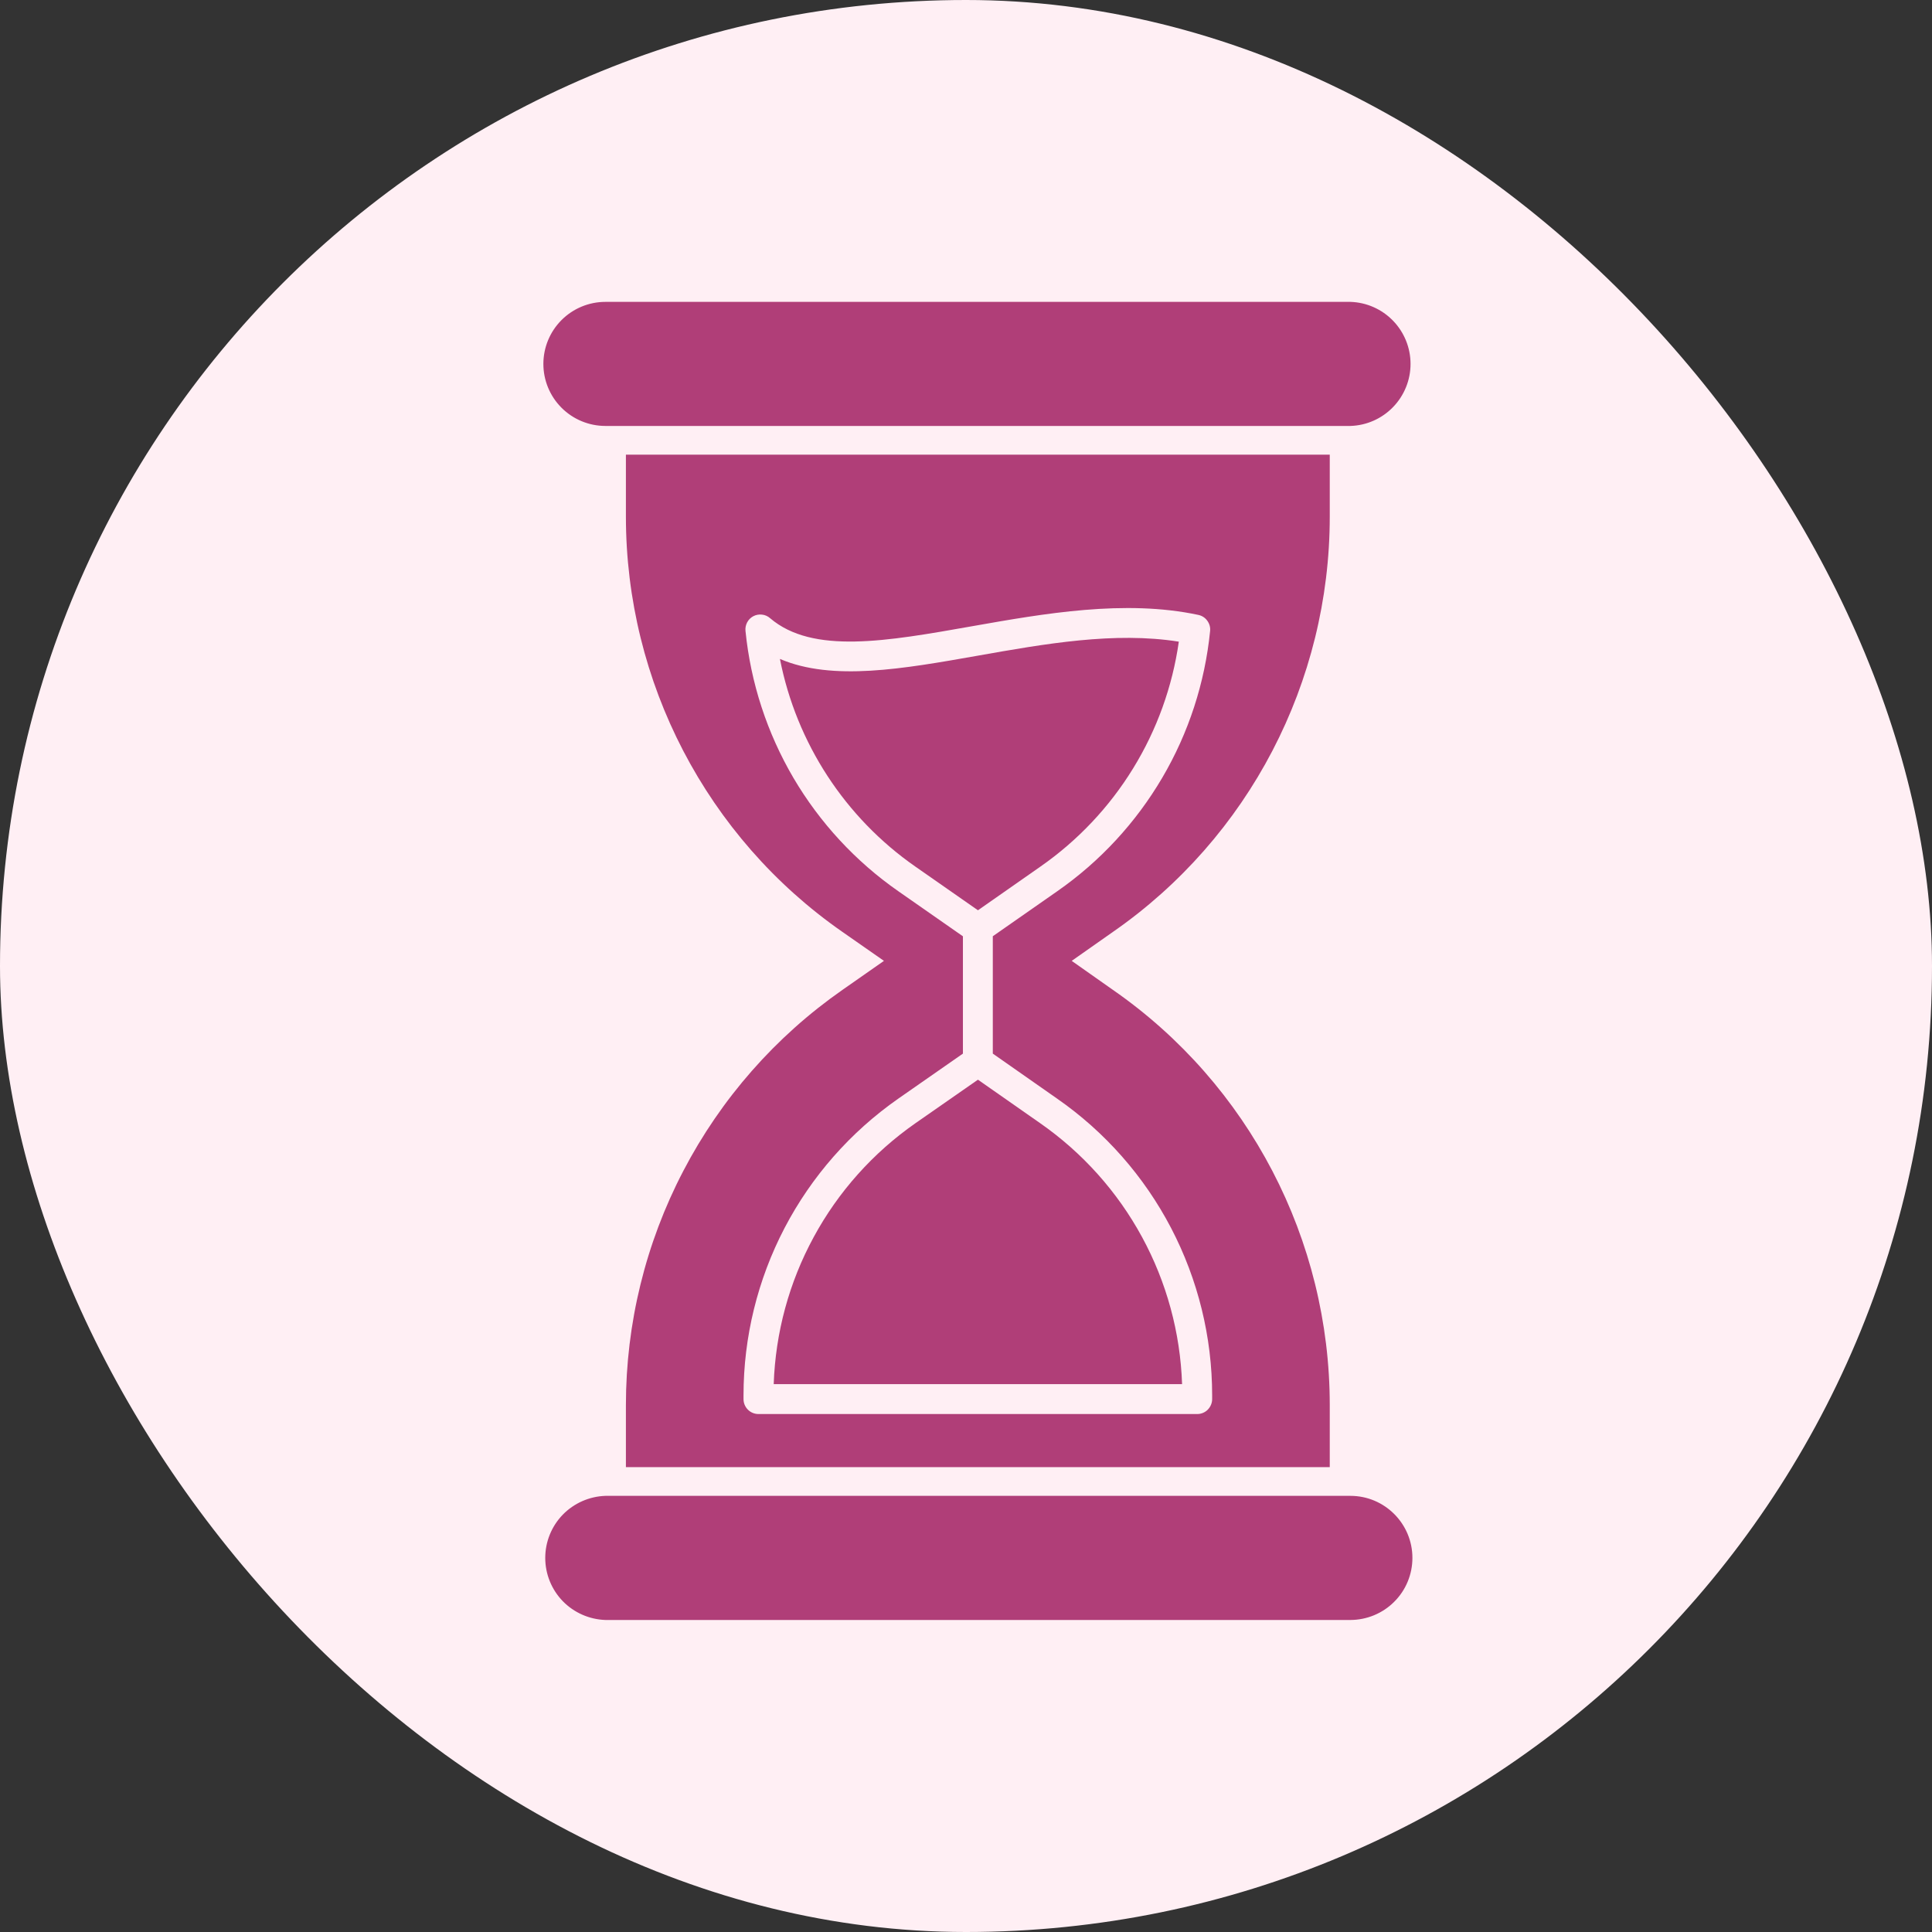 <svg width="32" height="32" viewBox="0 0 32 32" fill="none" xmlns="http://www.w3.org/2000/svg">
<rect x="0" y="0" width="32" height="32" fill="#333333" stroke="none"/>
<rect width="32" height="32" rx="16" fill="#FFEFF4"/>
<path d="M23.394 25.804C23.394 26.076 23.286 26.338 23.093 26.53C22.901 26.723 22.639 26.831 22.367 26.832H10.028C9.761 26.823 9.507 26.711 9.321 26.52C9.135 26.328 9.031 26.071 9.031 25.804C9.031 25.537 9.135 25.28 9.321 25.088C9.507 24.897 9.761 24.785 10.028 24.776H22.367C22.934 24.776 23.394 25.237 23.394 25.804ZM9 6.028C9 5.755 9.108 5.494 9.301 5.301C9.494 5.108 9.755 5 10.028 5H22.367C22.634 5.008 22.887 5.12 23.073 5.312C23.259 5.504 23.363 5.76 23.363 6.028C23.363 6.295 23.259 6.551 23.073 6.743C22.887 6.935 22.634 7.047 22.367 7.055H10.028C9.755 7.055 9.494 6.947 9.301 6.754C9.108 6.561 9 6.3 9 6.028ZM17.232 14.354C17.849 13.924 18.372 13.371 18.766 12.73C19.161 12.089 19.419 11.373 19.525 10.628C18.463 10.459 17.308 10.663 16.19 10.861C14.96 11.078 13.788 11.287 12.918 10.914C13.192 12.308 13.996 13.542 15.162 14.354L16.198 15.077L17.232 14.354ZM15.161 18.605C14.461 19.094 13.885 19.738 13.478 20.489C13.07 21.239 12.844 22.073 12.815 22.926H19.579C19.55 22.073 19.323 21.238 18.915 20.488C18.507 19.737 17.93 19.093 17.229 18.604L17.229 18.604L16.198 17.883L15.161 18.605Z" fill="#B03E78"/>
<path d="M22.025 8.556V7.531H10.367V8.556C10.367 11.295 11.704 13.87 13.953 15.435L14.641 15.915L13.953 16.396C12.845 17.169 11.941 18.198 11.317 19.396C10.692 20.593 10.367 21.924 10.367 23.274V24.3H22.025V23.274C22.025 20.536 20.688 17.961 18.434 16.396L17.751 15.915L18.434 15.435C20.688 13.87 22.025 11.295 22.025 8.556ZM17.511 18.198C18.303 18.749 18.95 19.484 19.397 20.34C19.843 21.195 20.077 22.146 20.077 23.111V23.174C20.077 23.239 20.05 23.302 20.004 23.349C19.958 23.395 19.895 23.421 19.829 23.421H12.563C12.497 23.421 12.434 23.395 12.388 23.349C12.341 23.302 12.315 23.239 12.315 23.174V23.111C12.315 22.147 12.548 21.196 12.994 20.341C13.44 19.486 14.086 18.751 14.877 18.198L15.949 17.451V15.508L14.877 14.76C14.17 14.267 13.578 13.626 13.141 12.883C12.705 12.139 12.434 11.31 12.348 10.453C12.342 10.403 12.352 10.353 12.375 10.309C12.398 10.265 12.434 10.229 12.478 10.206C12.522 10.183 12.572 10.174 12.622 10.18C12.671 10.185 12.718 10.206 12.755 10.239C13.461 10.841 14.685 10.623 16.103 10.372C17.288 10.163 18.63 9.925 19.849 10.185C19.909 10.198 19.962 10.232 19.997 10.282C20.033 10.331 20.05 10.392 20.043 10.453C19.957 11.31 19.687 12.14 19.25 12.883C18.813 13.626 18.221 14.267 17.514 14.76L16.444 15.507V17.451L17.511 18.198Z" fill="#B03E78"/>
</svg>
